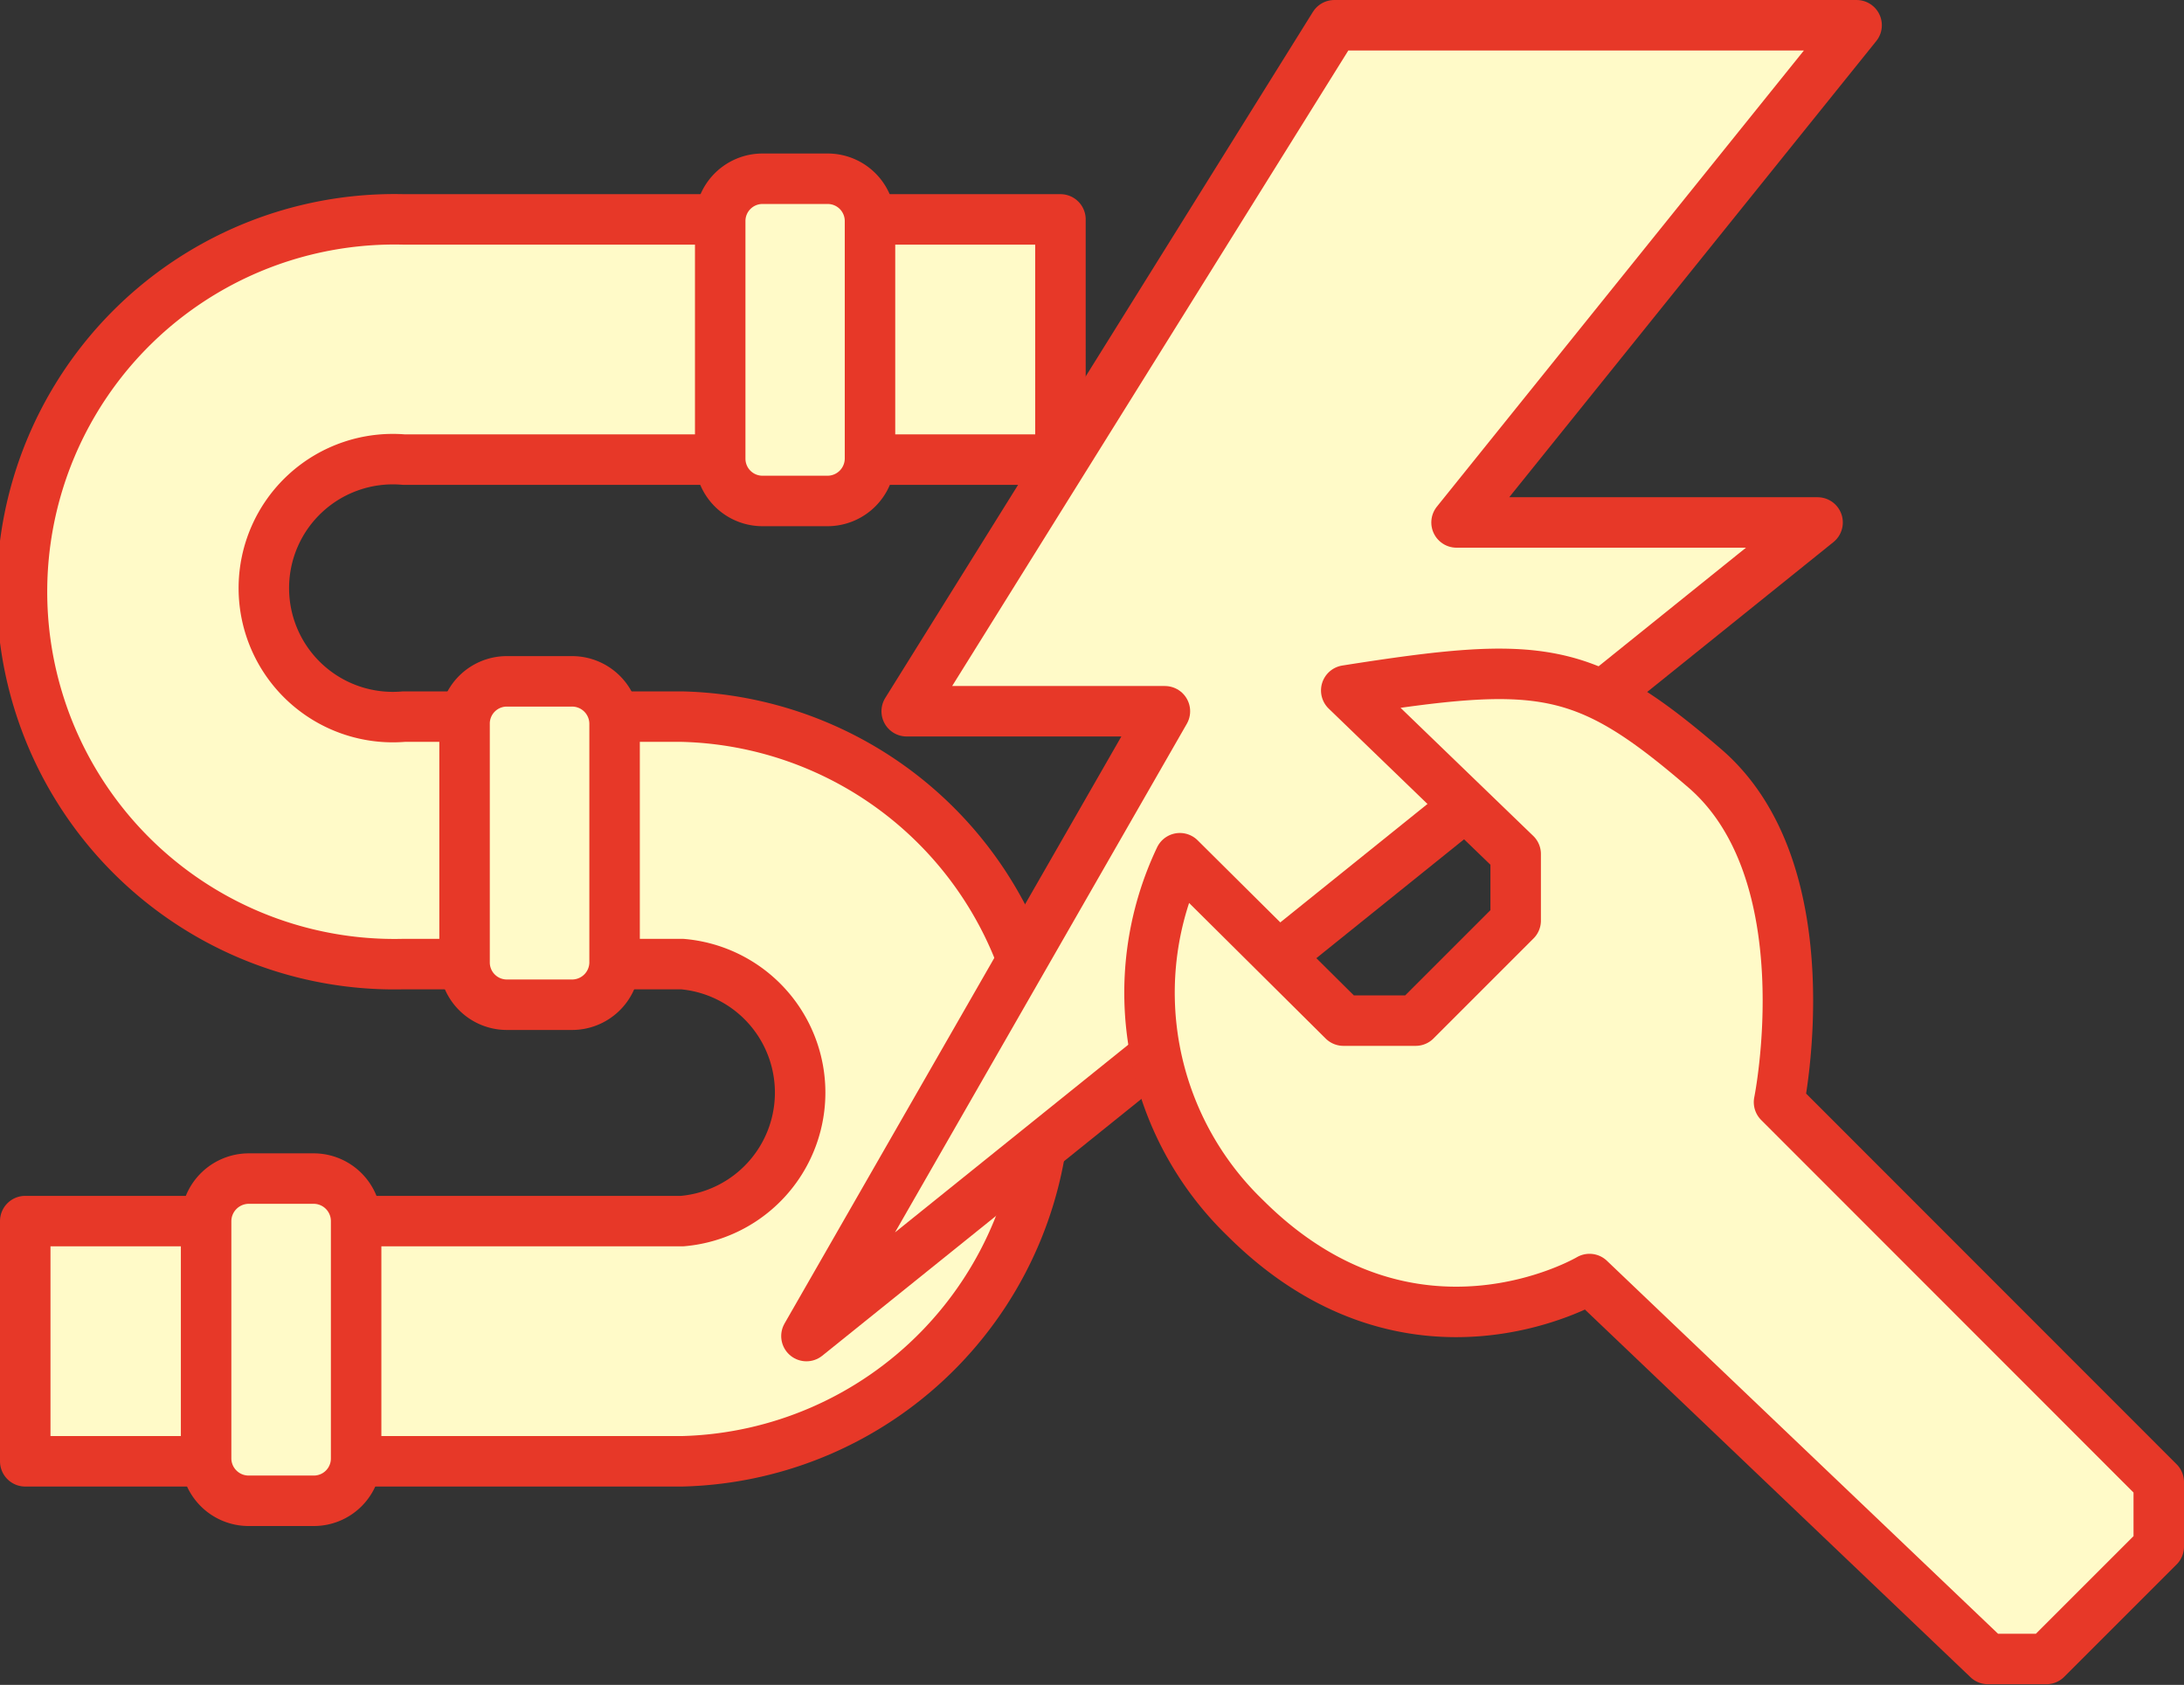<svg xmlns="http://www.w3.org/2000/svg" viewBox="0 0 93.46 72.11"><rect x="0" y="0" width="93.46" height="72.11" fill="#333333" stroke="none"/><defs><style>.cls-1,.cls-2{fill:#fffac8;stroke:#e73828;stroke-width:2.16px;}.cls-1{stroke-linejoin:round;}.cls-2{stroke-miterlimit:10;}</style></defs><g id="レイヤー_2" data-name="レイヤー 2"><g id="レイヤー_1-2" data-name="レイヤー 1"><path class="cls-1" d="M23.32,41.26h5.87a5.52,5.52,0,0,1,0,11H1.08V62.54H29.19a15.94,15.94,0,0,0,0-31.87H17.28a5.52,5.52,0,1,1,0-11h28.1V9.39H17.28a15.94,15.94,0,1,0,0,31.87Z"/><path class="cls-2" d="M32.63,7.65h2.79a1.81,1.81,0,0,1,1.81,1.81V19.62a1.82,1.82,0,0,1-1.82,1.82H32.63a1.81,1.81,0,0,1-1.81-1.81V9.47A1.81,1.81,0,0,1,32.63,7.65Z"/><path class="cls-2" d="M21.69,29.16h2.79A1.82,1.82,0,0,1,26.3,31V41.14A1.82,1.82,0,0,1,24.48,43H21.69a1.81,1.81,0,0,1-1.81-1.81V31A1.81,1.81,0,0,1,21.69,29.16Z"/><path class="cls-2" d="M15.24,62.42a1.81,1.81,0,0,1-1.81,1.81H10.64a1.82,1.82,0,0,1-1.82-1.81V52.26a1.83,1.83,0,0,1,1.82-1.82h2.79a1.82,1.82,0,0,1,1.81,1.82Z"/><polygon class="cls-1" points="57.1 1.08 79.45 1.08 62.33 22.36 77.78 22.36 34.51 57.18 49.85 30.44 38.8 30.44 57.1 1.08"/><path class="cls-1" d="M57.61,29.55l7.25,7v2.85l-4.28,4.28H57.49l-7-6.95a13.4,13.4,0,0,0,2.79,15.39c7.14,7.13,14.74,2.62,14.74,2.62L85.07,71h2.5l4.81-4.81V63.43L76.13,47.17s2-9.83-3.18-14.29S65.93,28.24,57.61,29.55Z"/></g></g></svg>